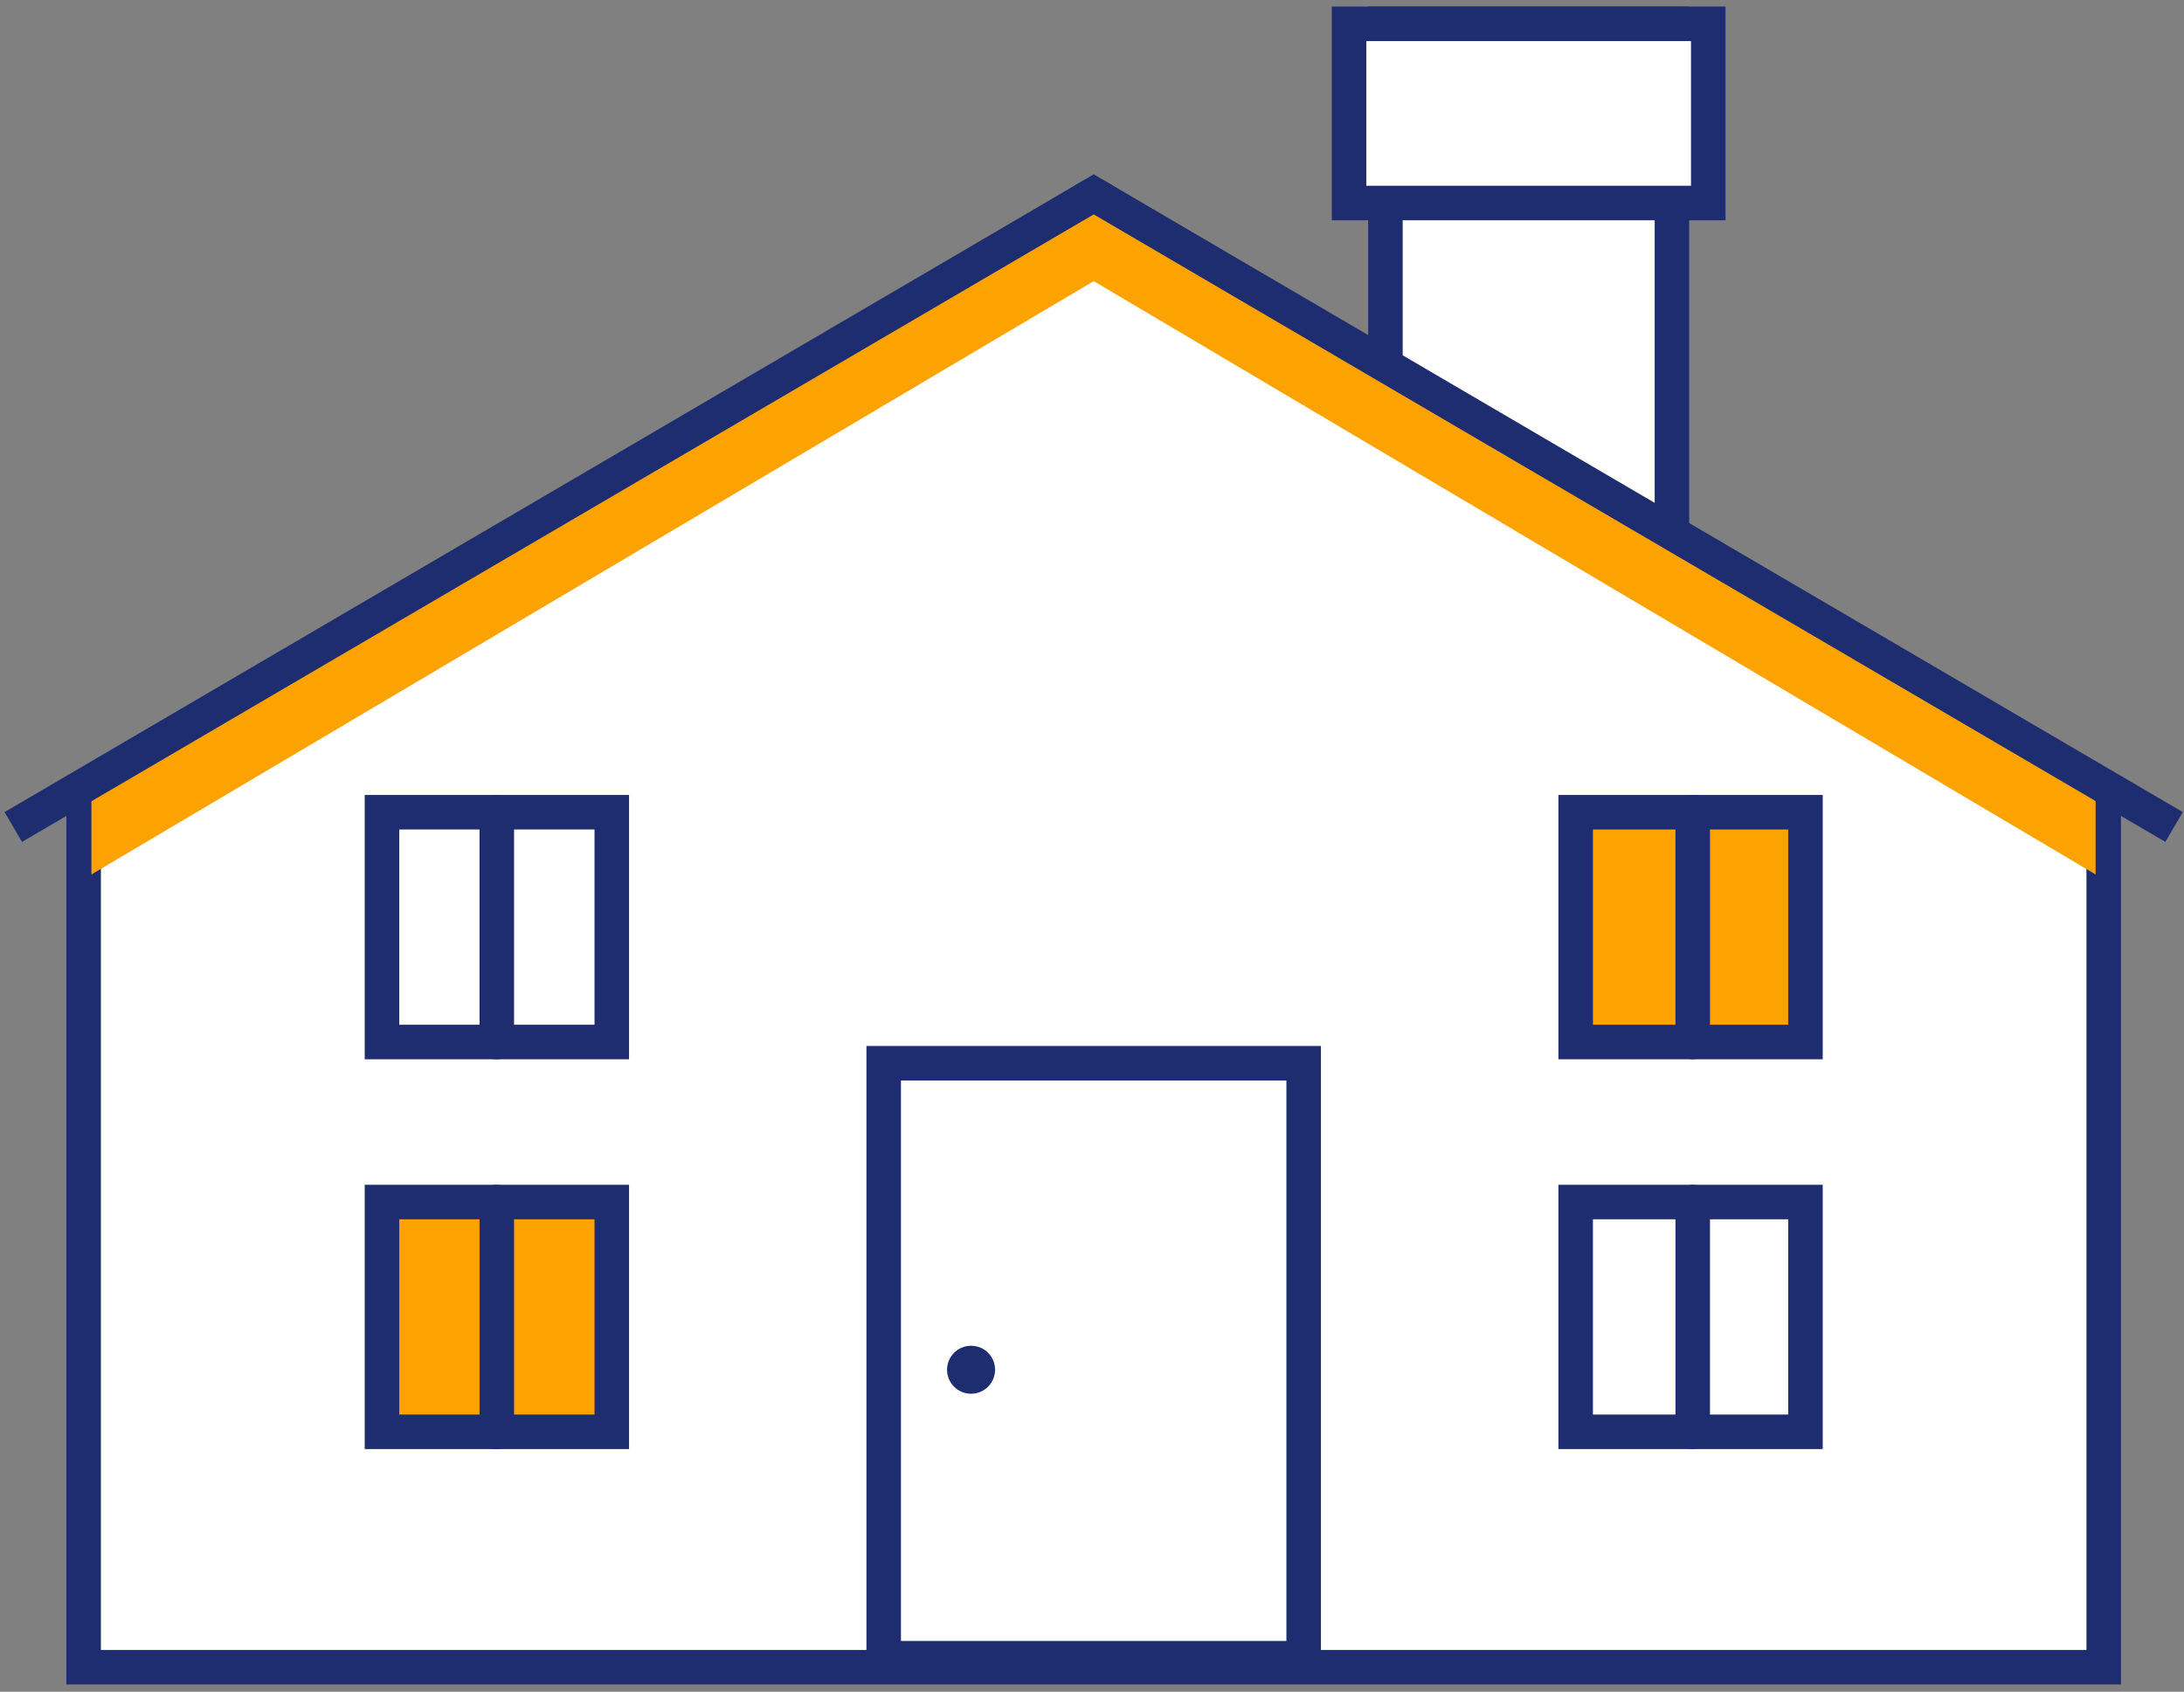 <?xml version="1.0" encoding="UTF-8"?> <svg xmlns="http://www.w3.org/2000/svg" width="253" height="196" viewBox="0 0 253 196" fill="none"><rect x="0" y="0" width="253" height="196" fill="#808080" stroke="none"/> <path d="M9.689 91.9V193.15H243.699V92.48L126.699 22.52L9.689 92.48" fill="white"></path> <path d="M9.689 91.9V193.15H243.699V92.48L126.699 22.52L9.689 92.48" stroke="#1E2D70" stroke-width="4" stroke-miterlimit="10"></path> <path d="M193.68 64.2L160.49 48.66V2.76H193.68V64.2Z" fill="white" stroke="#1E2D70" stroke-width="4" stroke-miterlimit="10"></path> <path d="M197.89 2.76H156.28V23.52H197.89V2.76Z" fill="white" stroke="#1E2D70" stroke-width="4" stroke-miterlimit="10"></path> <path d="M70.87 139.26H44.249V165.88H70.87V139.26Z" fill="#FCA201"></path> <path d="M208.72 94.1H182.1V120.72H208.72V94.1Z" fill="#FCA201"></path> <path d="M70.87 94.1H44.249V120.72H70.87V94.1Z" fill="white" stroke="#1E2D70" stroke-width="4" stroke-miterlimit="10"></path> <path d="M209.15 94.1H182.53V120.72H209.15V94.1Z" stroke="#1E2D70" stroke-width="4" stroke-miterlimit="10"></path> <path d="M70.87 139.26H44.249V165.88H70.87V139.26Z" stroke="#1E2D70" stroke-width="4" stroke-miterlimit="10"></path> <path d="M209.15 139.26H182.53V165.88H209.15V139.26Z" fill="white" stroke="#1E2D70" stroke-width="4" stroke-miterlimit="10"></path> <path d="M151.02 123.18H102.37V192.11H151.02V123.18Z" fill="white" stroke="#1E2D70" stroke-width="4" stroke-miterlimit="10"></path> <path d="M115.27 158.69C115.27 160.22 114.03 161.47 112.49 161.47C110.96 161.47 109.71 160.23 109.71 158.69C109.71 157.16 110.95 155.91 112.49 155.91C114.03 155.91 115.27 157.15 115.27 158.69Z" fill="#1E2D70"></path> <path d="M57.55 94.1V120.72" stroke="#1E2D70" stroke-width="4" stroke-miterlimit="10" stroke-linecap="round" stroke-linejoin="round"></path> <path d="M57.55 139.26V165.88" stroke="#1E2D70" stroke-width="4" stroke-miterlimit="10" stroke-linecap="round" stroke-linejoin="round"></path> <path d="M196.09 94.1V120.72" stroke="#1E2D70" stroke-width="4" stroke-miterlimit="10" stroke-linecap="round" stroke-linejoin="round"></path> <path d="M196.09 139.26V165.88" stroke="#1E2D70" stroke-width="4" stroke-miterlimit="10" stroke-linecap="round" stroke-linejoin="round"></path> <path d="M126.7 22.52L10.59 91.43V101.31L126.7 32.57L242.76 101.31V91.43L126.7 22.52Z" fill="#FCA201"></path> <path d="M1.54 95.81L126.7 22.52" stroke="#1E2D70" stroke-width="4" stroke-miterlimit="10"></path> <path d="M126.699 22.52L251.849 95.81" stroke="#1E2D70" stroke-width="4" stroke-miterlimit="10"></path> </svg> 